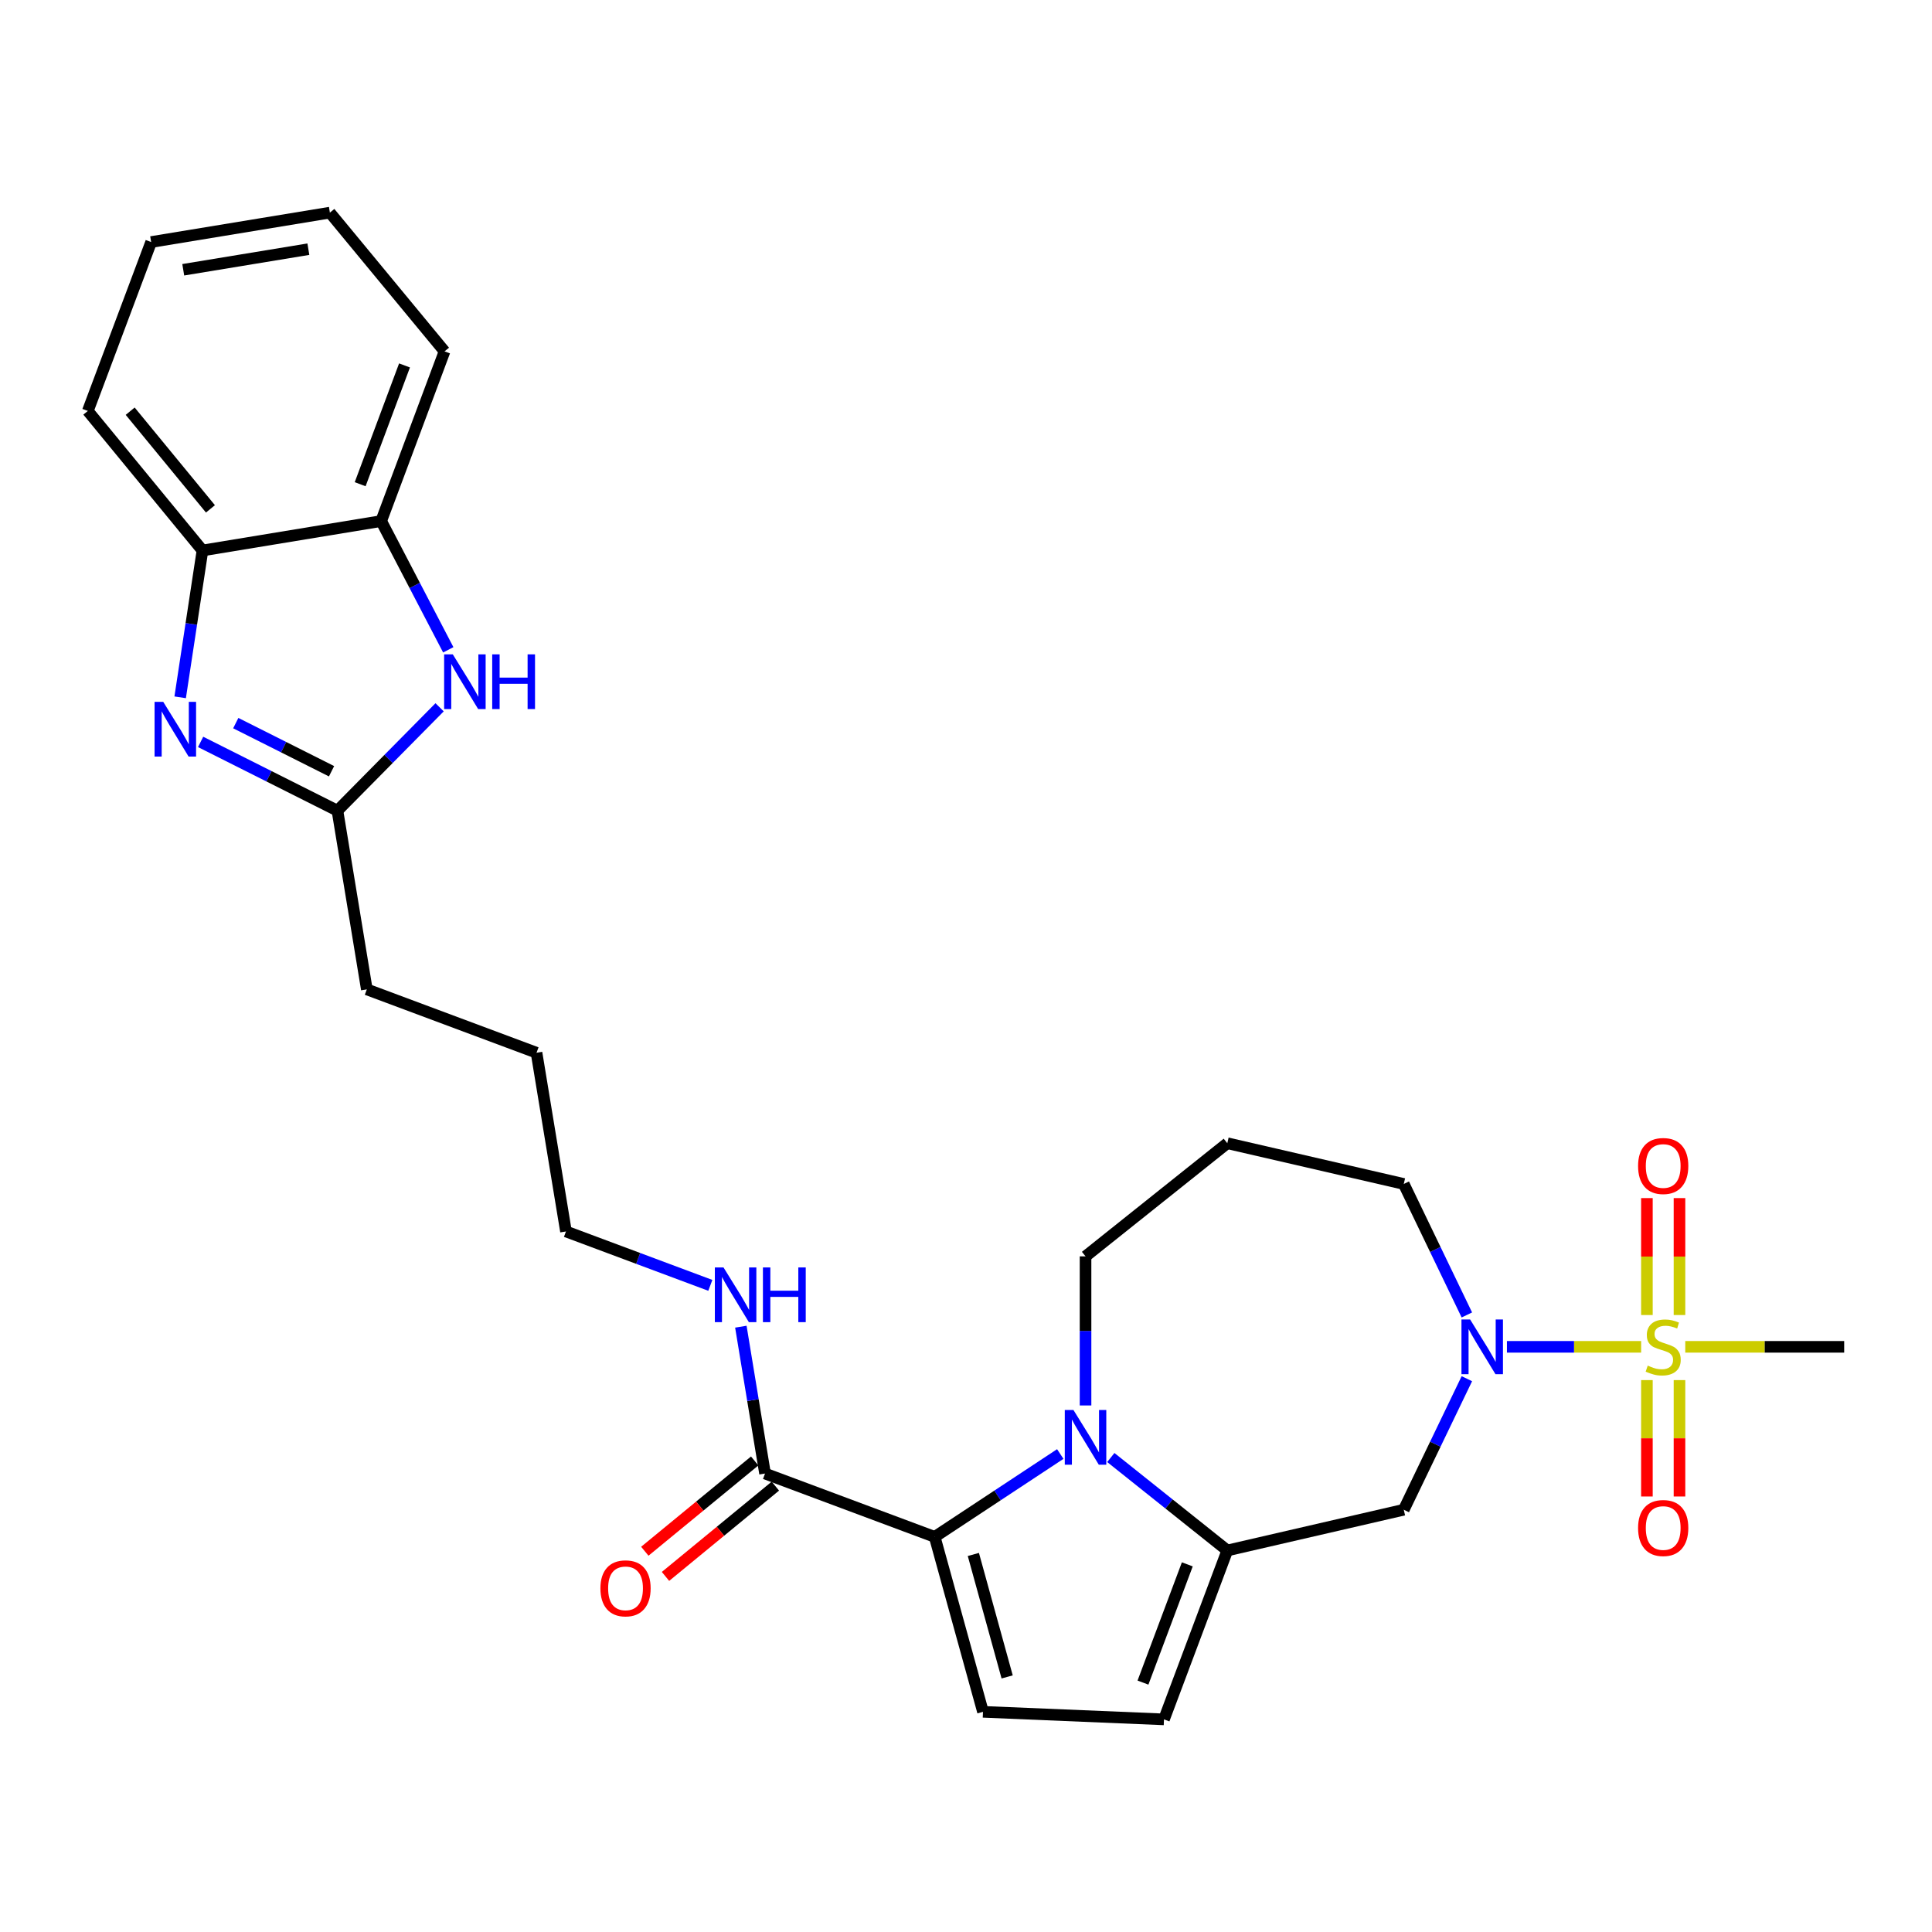 <?xml version='1.0' encoding='iso-8859-1'?>
<svg version='1.1' baseProfile='full'
              xmlns='http://www.w3.org/2000/svg'
                      xmlns:rdkit='http://www.rdkit.org/xml'
                      xmlns:xlink='http://www.w3.org/1999/xlink'
                  xml:space='preserve'
width='1000px' height='1000px' viewBox='0 0 1000 1000'>
<!-- END OF HEADER -->
<rect style='opacity:1.0;fill:#FFFFFF;stroke:none' width='1000' height='1000' x='0' y='0'> </rect>
<path class='bond-3' d='M 849.445,697.118 L 814.715,697.118' style='fill:none;fill-rule:evenodd;stroke:#CCCC00;stroke-width:6px;stroke-linecap:butt;stroke-linejoin:miter;stroke-opacity:1' />
<path class='bond-3' d='M 814.715,697.118 L 779.985,697.118' style='fill:none;fill-rule:evenodd;stroke:#0000FF;stroke-width:6px;stroke-linecap:butt;stroke-linejoin:miter;stroke-opacity:1' />
<path class='bond-13' d='M 852.436,714.34 L 852.436,744.461' style='fill:none;fill-rule:evenodd;stroke:#CCCC00;stroke-width:6px;stroke-linecap:butt;stroke-linejoin:miter;stroke-opacity:1' />
<path class='bond-13' d='M 852.436,744.461 L 852.436,774.583' style='fill:none;fill-rule:evenodd;stroke:#FF0000;stroke-width:6px;stroke-linecap:butt;stroke-linejoin:miter;stroke-opacity:1' />
<path class='bond-13' d='M 869.298,714.34 L 869.298,744.461' style='fill:none;fill-rule:evenodd;stroke:#CCCC00;stroke-width:6px;stroke-linecap:butt;stroke-linejoin:miter;stroke-opacity:1' />
<path class='bond-13' d='M 869.298,744.461 L 869.298,774.583' style='fill:none;fill-rule:evenodd;stroke:#FF0000;stroke-width:6px;stroke-linecap:butt;stroke-linejoin:miter;stroke-opacity:1' />
<path class='bond-14' d='M 869.298,680.656 L 869.298,650.393' style='fill:none;fill-rule:evenodd;stroke:#CCCC00;stroke-width:6px;stroke-linecap:butt;stroke-linejoin:miter;stroke-opacity:1' />
<path class='bond-14' d='M 869.298,650.393 L 869.298,620.13' style='fill:none;fill-rule:evenodd;stroke:#FF0000;stroke-width:6px;stroke-linecap:butt;stroke-linejoin:miter;stroke-opacity:1' />
<path class='bond-14' d='M 852.436,680.656 L 852.436,650.393' style='fill:none;fill-rule:evenodd;stroke:#CCCC00;stroke-width:6px;stroke-linecap:butt;stroke-linejoin:miter;stroke-opacity:1' />
<path class='bond-14' d='M 852.436,650.393 L 852.436,620.13' style='fill:none;fill-rule:evenodd;stroke:#FF0000;stroke-width:6px;stroke-linecap:butt;stroke-linejoin:miter;stroke-opacity:1' />
<path class='bond-18' d='M 872.289,697.118 L 913.417,697.118' style='fill:none;fill-rule:evenodd;stroke:#CCCC00;stroke-width:6px;stroke-linecap:butt;stroke-linejoin:miter;stroke-opacity:1' />
<path class='bond-18' d='M 913.417,697.118 L 954.545,697.118' style='fill:none;fill-rule:evenodd;stroke:#000000;stroke-width:6px;stroke-linecap:butt;stroke-linejoin:miter;stroke-opacity:1' />
<path class='bond-0' d='M 574.961,754.408 L 605.107,778.462' style='fill:none;fill-rule:evenodd;stroke:#0000FF;stroke-width:6px;stroke-linecap:butt;stroke-linejoin:miter;stroke-opacity:1' />
<path class='bond-0' d='M 605.107,778.462 L 635.253,802.515' style='fill:none;fill-rule:evenodd;stroke:#000000;stroke-width:6px;stroke-linecap:butt;stroke-linejoin:miter;stroke-opacity:1' />
<path class='bond-1' d='M 548.796,752.597 L 516.299,774.043' style='fill:none;fill-rule:evenodd;stroke:#0000FF;stroke-width:6px;stroke-linecap:butt;stroke-linejoin:miter;stroke-opacity:1' />
<path class='bond-1' d='M 516.299,774.043 L 483.803,795.489' style='fill:none;fill-rule:evenodd;stroke:#000000;stroke-width:6px;stroke-linecap:butt;stroke-linejoin:miter;stroke-opacity:1' />
<path class='bond-28' d='M 561.874,727.464 L 561.874,688.876' style='fill:none;fill-rule:evenodd;stroke:#0000FF;stroke-width:6px;stroke-linecap:butt;stroke-linejoin:miter;stroke-opacity:1' />
<path class='bond-28' d='M 561.874,688.876 L 561.874,650.288' style='fill:none;fill-rule:evenodd;stroke:#000000;stroke-width:6px;stroke-linecap:butt;stroke-linejoin:miter;stroke-opacity:1' />
<path class='bond-10' d='M 483.803,795.489 L 395.98,762.702' style='fill:none;fill-rule:evenodd;stroke:#000000;stroke-width:6px;stroke-linecap:butt;stroke-linejoin:miter;stroke-opacity:1' />
<path class='bond-29' d='M 483.803,795.489 L 508.796,886.039' style='fill:none;fill-rule:evenodd;stroke:#000000;stroke-width:6px;stroke-linecap:butt;stroke-linejoin:miter;stroke-opacity:1' />
<path class='bond-29' d='M 503.806,804.585 L 521.302,867.97' style='fill:none;fill-rule:evenodd;stroke:#000000;stroke-width:6px;stroke-linecap:butt;stroke-linejoin:miter;stroke-opacity:1' />
<path class='bond-2' d='M 635.253,802.515 L 726.589,781.437' style='fill:none;fill-rule:evenodd;stroke:#000000;stroke-width:6px;stroke-linecap:butt;stroke-linejoin:miter;stroke-opacity:1' />
<path class='bond-9' d='M 635.253,802.515 L 602.475,889.945' style='fill:none;fill-rule:evenodd;stroke:#000000;stroke-width:6px;stroke-linecap:butt;stroke-linejoin:miter;stroke-opacity:1' />
<path class='bond-9' d='M 614.547,809.71 L 591.602,870.911' style='fill:none;fill-rule:evenodd;stroke:#000000;stroke-width:6px;stroke-linecap:butt;stroke-linejoin:miter;stroke-opacity:1' />
<path class='bond-8' d='M 759.244,713.617 L 742.917,747.527' style='fill:none;fill-rule:evenodd;stroke:#0000FF;stroke-width:6px;stroke-linecap:butt;stroke-linejoin:miter;stroke-opacity:1' />
<path class='bond-8' d='M 742.917,747.527 L 726.589,781.437' style='fill:none;fill-rule:evenodd;stroke:#000000;stroke-width:6px;stroke-linecap:butt;stroke-linejoin:miter;stroke-opacity:1' />
<path class='bond-19' d='M 759.243,680.618 L 742.916,646.718' style='fill:none;fill-rule:evenodd;stroke:#0000FF;stroke-width:6px;stroke-linecap:butt;stroke-linejoin:miter;stroke-opacity:1' />
<path class='bond-19' d='M 742.916,646.718 L 726.589,612.817' style='fill:none;fill-rule:evenodd;stroke:#000000;stroke-width:6px;stroke-linecap:butt;stroke-linejoin:miter;stroke-opacity:1' />
<path class='bond-4' d='M 103.836,384.01 L 139.246,401.807' style='fill:none;fill-rule:evenodd;stroke:#0000FF;stroke-width:6px;stroke-linecap:butt;stroke-linejoin:miter;stroke-opacity:1' />
<path class='bond-4' d='M 139.246,401.807 L 174.656,419.605' style='fill:none;fill-rule:evenodd;stroke:#000000;stroke-width:6px;stroke-linecap:butt;stroke-linejoin:miter;stroke-opacity:1' />
<path class='bond-4' d='M 122.031,374.283 L 146.818,386.741' style='fill:none;fill-rule:evenodd;stroke:#0000FF;stroke-width:6px;stroke-linecap:butt;stroke-linejoin:miter;stroke-opacity:1' />
<path class='bond-4' d='M 146.818,386.741 L 171.605,399.2' style='fill:none;fill-rule:evenodd;stroke:#000000;stroke-width:6px;stroke-linecap:butt;stroke-linejoin:miter;stroke-opacity:1' />
<path class='bond-11' d='M 93.254,360.932 L 99.027,322.928' style='fill:none;fill-rule:evenodd;stroke:#0000FF;stroke-width:6px;stroke-linecap:butt;stroke-linejoin:miter;stroke-opacity:1' />
<path class='bond-11' d='M 99.027,322.928 L 104.8,284.924' style='fill:none;fill-rule:evenodd;stroke:#000000;stroke-width:6px;stroke-linecap:butt;stroke-linejoin:miter;stroke-opacity:1' />
<path class='bond-5' d='M 508.796,886.039 L 602.475,889.945' style='fill:none;fill-rule:evenodd;stroke:#000000;stroke-width:6px;stroke-linecap:butt;stroke-linejoin:miter;stroke-opacity:1' />
<path class='bond-6' d='M 227.537,366.093 L 201.097,392.849' style='fill:none;fill-rule:evenodd;stroke:#0000FF;stroke-width:6px;stroke-linecap:butt;stroke-linejoin:miter;stroke-opacity:1' />
<path class='bond-6' d='M 201.097,392.849 L 174.656,419.605' style='fill:none;fill-rule:evenodd;stroke:#000000;stroke-width:6px;stroke-linecap:butt;stroke-linejoin:miter;stroke-opacity:1' />
<path class='bond-12' d='M 232.024,336.346 L 214.661,303.024' style='fill:none;fill-rule:evenodd;stroke:#0000FF;stroke-width:6px;stroke-linecap:butt;stroke-linejoin:miter;stroke-opacity:1' />
<path class='bond-12' d='M 214.661,303.024 L 197.298,269.701' style='fill:none;fill-rule:evenodd;stroke:#000000;stroke-width:6px;stroke-linecap:butt;stroke-linejoin:miter;stroke-opacity:1' />
<path class='bond-7' d='M 174.656,419.605 L 189.869,512.103' style='fill:none;fill-rule:evenodd;stroke:#000000;stroke-width:6px;stroke-linecap:butt;stroke-linejoin:miter;stroke-opacity:1' />
<path class='bond-15' d='M 390.627,756.188 L 362.192,779.555' style='fill:none;fill-rule:evenodd;stroke:#000000;stroke-width:6px;stroke-linecap:butt;stroke-linejoin:miter;stroke-opacity:1' />
<path class='bond-15' d='M 362.192,779.555 L 333.756,802.921' style='fill:none;fill-rule:evenodd;stroke:#FF0000;stroke-width:6px;stroke-linecap:butt;stroke-linejoin:miter;stroke-opacity:1' />
<path class='bond-15' d='M 401.332,769.216 L 372.897,792.582' style='fill:none;fill-rule:evenodd;stroke:#000000;stroke-width:6px;stroke-linecap:butt;stroke-linejoin:miter;stroke-opacity:1' />
<path class='bond-15' d='M 372.897,792.582 L 344.462,815.949' style='fill:none;fill-rule:evenodd;stroke:#FF0000;stroke-width:6px;stroke-linecap:butt;stroke-linejoin:miter;stroke-opacity:1' />
<path class='bond-16' d='M 395.98,762.702 L 389.722,724.696' style='fill:none;fill-rule:evenodd;stroke:#000000;stroke-width:6px;stroke-linecap:butt;stroke-linejoin:miter;stroke-opacity:1' />
<path class='bond-16' d='M 389.722,724.696 L 383.465,686.689' style='fill:none;fill-rule:evenodd;stroke:#0000FF;stroke-width:6px;stroke-linecap:butt;stroke-linejoin:miter;stroke-opacity:1' />
<path class='bond-22' d='M 104.8,284.924 L 45.455,212.708' style='fill:none;fill-rule:evenodd;stroke:#000000;stroke-width:6px;stroke-linecap:butt;stroke-linejoin:miter;stroke-opacity:1' />
<path class='bond-22' d='M 108.926,263.386 L 67.384,212.834' style='fill:none;fill-rule:evenodd;stroke:#000000;stroke-width:6px;stroke-linecap:butt;stroke-linejoin:miter;stroke-opacity:1' />
<path class='bond-30' d='M 104.8,284.924 L 197.298,269.701' style='fill:none;fill-rule:evenodd;stroke:#000000;stroke-width:6px;stroke-linecap:butt;stroke-linejoin:miter;stroke-opacity:1' />
<path class='bond-23' d='M 197.298,269.701 L 230.094,181.869' style='fill:none;fill-rule:evenodd;stroke:#000000;stroke-width:6px;stroke-linecap:butt;stroke-linejoin:miter;stroke-opacity:1' />
<path class='bond-23' d='M 186.42,250.628 L 209.378,189.145' style='fill:none;fill-rule:evenodd;stroke:#000000;stroke-width:6px;stroke-linecap:butt;stroke-linejoin:miter;stroke-opacity:1' />
<path class='bond-24' d='M 367.664,665.3 L 330.304,651.349' style='fill:none;fill-rule:evenodd;stroke:#0000FF;stroke-width:6px;stroke-linecap:butt;stroke-linejoin:miter;stroke-opacity:1' />
<path class='bond-24' d='M 330.304,651.349 L 292.943,637.398' style='fill:none;fill-rule:evenodd;stroke:#000000;stroke-width:6px;stroke-linecap:butt;stroke-linejoin:miter;stroke-opacity:1' />
<path class='bond-17' d='M 561.874,650.288 L 635.253,591.73' style='fill:none;fill-rule:evenodd;stroke:#000000;stroke-width:6px;stroke-linecap:butt;stroke-linejoin:miter;stroke-opacity:1' />
<path class='bond-20' d='M 726.589,612.817 L 635.253,591.73' style='fill:none;fill-rule:evenodd;stroke:#000000;stroke-width:6px;stroke-linecap:butt;stroke-linejoin:miter;stroke-opacity:1' />
<path class='bond-21' d='M 189.869,512.103 L 277.702,544.891' style='fill:none;fill-rule:evenodd;stroke:#000000;stroke-width:6px;stroke-linecap:butt;stroke-linejoin:miter;stroke-opacity:1' />
<path class='bond-27' d='M 45.455,212.708 L 78.233,125.278' style='fill:none;fill-rule:evenodd;stroke:#000000;stroke-width:6px;stroke-linecap:butt;stroke-linejoin:miter;stroke-opacity:1' />
<path class='bond-26' d='M 230.094,181.869 L 170.749,110.055' style='fill:none;fill-rule:evenodd;stroke:#000000;stroke-width:6px;stroke-linecap:butt;stroke-linejoin:miter;stroke-opacity:1' />
<path class='bond-25' d='M 292.943,637.398 L 277.702,544.891' style='fill:none;fill-rule:evenodd;stroke:#000000;stroke-width:6px;stroke-linecap:butt;stroke-linejoin:miter;stroke-opacity:1' />
<path class='bond-31' d='M 170.749,110.055 L 78.233,125.278' style='fill:none;fill-rule:evenodd;stroke:#000000;stroke-width:6px;stroke-linecap:butt;stroke-linejoin:miter;stroke-opacity:1' />
<path class='bond-31' d='M 159.609,128.977 L 94.848,139.633' style='fill:none;fill-rule:evenodd;stroke:#000000;stroke-width:6px;stroke-linecap:butt;stroke-linejoin:miter;stroke-opacity:1' />
<path  class='atom-0' d='M 852.867 706.838
Q 853.187 706.958, 854.507 707.518
Q 855.827 708.078, 857.267 708.438
Q 858.747 708.758, 860.187 708.758
Q 862.867 708.758, 864.427 707.478
Q 865.987 706.158, 865.987 703.878
Q 865.987 702.318, 865.187 701.358
Q 864.427 700.398, 863.227 699.878
Q 862.027 699.358, 860.027 698.758
Q 857.507 697.998, 855.987 697.278
Q 854.507 696.558, 853.427 695.038
Q 852.387 693.518, 852.387 690.958
Q 852.387 687.398, 854.787 685.198
Q 857.227 682.998, 862.027 682.998
Q 865.307 682.998, 869.027 684.558
L 868.107 687.638
Q 864.707 686.238, 862.147 686.238
Q 859.387 686.238, 857.867 687.398
Q 856.347 688.518, 856.387 690.478
Q 856.387 691.998, 857.147 692.918
Q 857.947 693.838, 859.067 694.358
Q 860.227 694.878, 862.147 695.478
Q 864.707 696.278, 866.227 697.078
Q 867.747 697.878, 868.827 699.518
Q 869.947 701.118, 869.947 703.878
Q 869.947 707.798, 867.307 709.918
Q 864.707 711.998, 860.347 711.998
Q 857.827 711.998, 855.907 711.438
Q 854.027 710.918, 851.787 709.998
L 852.867 706.838
' fill='#CCCC00'/>
<path  class='atom-1' d='M 555.614 729.806
L 564.894 744.806
Q 565.814 746.286, 567.294 748.966
Q 568.774 751.646, 568.854 751.806
L 568.854 729.806
L 572.614 729.806
L 572.614 758.126
L 568.734 758.126
L 558.774 741.726
Q 557.614 739.806, 556.374 737.606
Q 555.174 735.406, 554.814 734.726
L 554.814 758.126
L 551.134 758.126
L 551.134 729.806
L 555.614 729.806
' fill='#0000FF'/>
<path  class='atom-4' d='M 760.929 682.958
L 770.209 697.958
Q 771.129 699.438, 772.609 702.118
Q 774.089 704.798, 774.169 704.958
L 774.169 682.958
L 777.929 682.958
L 777.929 711.278
L 774.049 711.278
L 764.089 694.878
Q 762.929 692.958, 761.689 690.758
Q 760.489 688.558, 760.129 687.878
L 760.129 711.278
L 756.449 711.278
L 756.449 682.958
L 760.929 682.958
' fill='#0000FF'/>
<path  class='atom-5' d='M 84.488 363.271
L 93.768 378.271
Q 94.688 379.751, 96.168 382.431
Q 97.648 385.111, 97.728 385.271
L 97.728 363.271
L 101.488 363.271
L 101.488 391.591
L 97.608 391.591
L 87.648 375.191
Q 86.488 373.271, 85.248 371.071
Q 84.048 368.871, 83.688 368.191
L 83.688 391.591
L 80.008 391.591
L 80.008 363.271
L 84.488 363.271
' fill='#0000FF'/>
<path  class='atom-7' d='M 234.364 338.69
L 243.644 353.69
Q 244.564 355.17, 246.044 357.85
Q 247.524 360.53, 247.604 360.69
L 247.604 338.69
L 251.364 338.69
L 251.364 367.01
L 247.484 367.01
L 237.524 350.61
Q 236.364 348.69, 235.124 346.49
Q 233.924 344.29, 233.564 343.61
L 233.564 367.01
L 229.884 367.01
L 229.884 338.69
L 234.364 338.69
' fill='#0000FF'/>
<path  class='atom-7' d='M 254.764 338.69
L 258.604 338.69
L 258.604 350.73
L 273.084 350.73
L 273.084 338.69
L 276.924 338.69
L 276.924 367.01
L 273.084 367.01
L 273.084 353.93
L 258.604 353.93
L 258.604 367.01
L 254.764 367.01
L 254.764 338.69
' fill='#0000FF'/>
<path  class='atom-14' d='M 847.867 790.895
Q 847.867 784.095, 851.227 780.295
Q 854.587 776.495, 860.867 776.495
Q 867.147 776.495, 870.507 780.295
Q 873.867 784.095, 873.867 790.895
Q 873.867 797.775, 870.467 801.695
Q 867.067 805.575, 860.867 805.575
Q 854.627 805.575, 851.227 801.695
Q 847.867 797.815, 847.867 790.895
M 860.867 802.375
Q 865.187 802.375, 867.507 799.495
Q 869.867 796.575, 869.867 790.895
Q 869.867 785.335, 867.507 782.535
Q 865.187 779.695, 860.867 779.695
Q 856.547 779.695, 854.187 782.495
Q 851.867 785.295, 851.867 790.895
Q 851.867 796.615, 854.187 799.495
Q 856.547 802.375, 860.867 802.375
' fill='#FF0000'/>
<path  class='atom-15' d='M 847.867 603.519
Q 847.867 596.719, 851.227 592.919
Q 854.587 589.119, 860.867 589.119
Q 867.147 589.119, 870.507 592.919
Q 873.867 596.719, 873.867 603.519
Q 873.867 610.399, 870.467 614.319
Q 867.067 618.199, 860.867 618.199
Q 854.627 618.199, 851.227 614.319
Q 847.867 610.439, 847.867 603.519
M 860.867 614.999
Q 865.187 614.999, 867.507 612.119
Q 869.867 609.199, 869.867 603.519
Q 869.867 597.959, 867.507 595.159
Q 865.187 592.319, 860.867 592.319
Q 856.547 592.319, 854.187 595.119
Q 851.867 597.919, 851.867 603.519
Q 851.867 609.239, 854.187 612.119
Q 856.547 614.999, 860.867 614.999
' fill='#FF0000'/>
<path  class='atom-16' d='M 310.773 822.118
Q 310.773 815.318, 314.133 811.518
Q 317.493 807.718, 323.773 807.718
Q 330.053 807.718, 333.413 811.518
Q 336.773 815.318, 336.773 822.118
Q 336.773 828.998, 333.373 832.918
Q 329.973 836.798, 323.773 836.798
Q 317.533 836.798, 314.133 832.918
Q 310.773 829.038, 310.773 822.118
M 323.773 833.598
Q 328.093 833.598, 330.413 830.718
Q 332.773 827.798, 332.773 822.118
Q 332.773 816.558, 330.413 813.758
Q 328.093 810.918, 323.773 810.918
Q 319.453 810.918, 317.093 813.718
Q 314.773 816.518, 314.773 822.118
Q 314.773 827.838, 317.093 830.718
Q 319.453 833.598, 323.773 833.598
' fill='#FF0000'/>
<path  class='atom-17' d='M 374.488 656.025
L 383.768 671.025
Q 384.688 672.505, 386.168 675.185
Q 387.648 677.865, 387.728 678.025
L 387.728 656.025
L 391.488 656.025
L 391.488 684.345
L 387.608 684.345
L 377.648 667.945
Q 376.488 666.025, 375.248 663.825
Q 374.048 661.625, 373.688 660.945
L 373.688 684.345
L 370.008 684.345
L 370.008 656.025
L 374.488 656.025
' fill='#0000FF'/>
<path  class='atom-17' d='M 394.888 656.025
L 398.728 656.025
L 398.728 668.065
L 413.208 668.065
L 413.208 656.025
L 417.048 656.025
L 417.048 684.345
L 413.208 684.345
L 413.208 671.265
L 398.728 671.265
L 398.728 684.345
L 394.888 684.345
L 394.888 656.025
' fill='#0000FF'/>
</svg>
